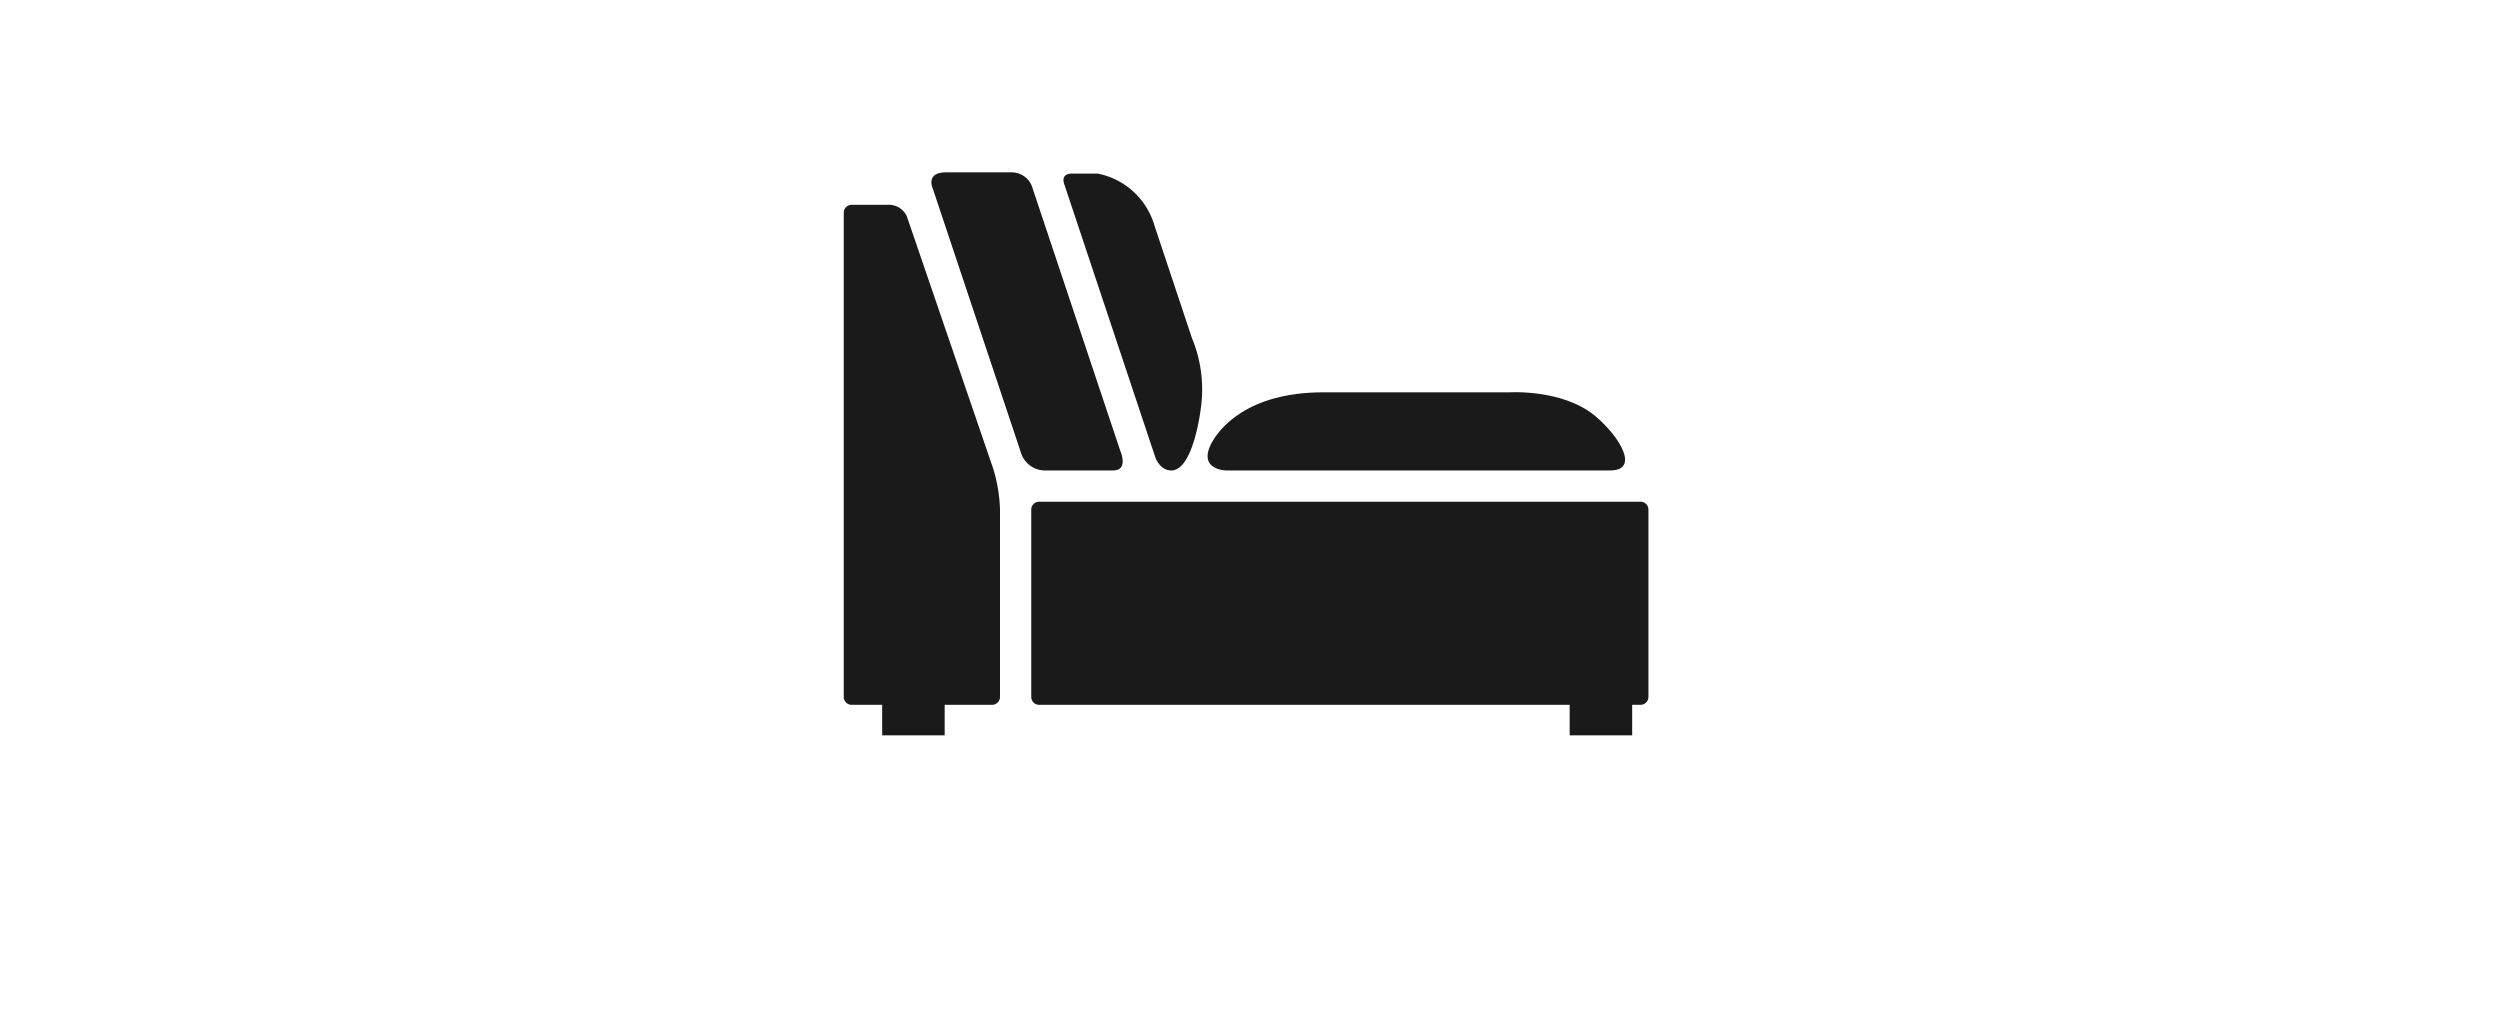 <svg xmlns="http://www.w3.org/2000/svg" xmlns:xlink="http://www.w3.org/1999/xlink" width="160" height="65" viewBox="0 0 160 65">
  <defs>
    <clipPath id="clip-path">
      <path id="パス_2425" data-name="パス 2425" d="M0-36.03H51.5V0H0Z" fill="none"/>
    </clipPath>
  </defs>
  <g id="d1030" transform="translate(-235 256)">
    <rect id="長方形_11362" data-name="長方形 11362" width="160" height="65" transform="translate(235 -256)" fill="none"/>
    <g id="グループ化_6639" data-name="グループ化 6639" transform="translate(289 -208.94)">
      <g id="グループ化_6342" data-name="グループ化 6342" clip-path="url(#clip-path)">
        <g id="グループ化_6337" data-name="グループ化 6337" transform="translate(4.04 -33.208)">
          <path id="パス_2420" data-name="パス 2420" d="M0,0A1.268,1.268,0,0,0-1.04-.743h-2.5a.507.507,0,0,0-.5.5v31a.507.507,0,0,0,.5.5h1.959v1.951h4V31.257H5.46a.507.507,0,0,0,.5-.5V18.75a9.9,9.9,0,0,0-.432-2.6Z" fill="#1a1a1a"/>
        </g>
        <g id="グループ化_6338" data-name="グループ化 6338" transform="translate(51 -14.951)">
          <path id="パス_2421" data-name="パス 2421" d="M0,0H-38.5a.507.507,0,0,0-.5.5v12a.507.507,0,0,0,.5.5H-4.541v1.951h4V13H0a.507.507,0,0,0,.5-.5V.5A.507.507,0,0,0,0,0" fill="#1a1a1a"/>
        </g>
        <g id="グループ化_6339" data-name="グループ化 6339" transform="translate(24.477 -16.951)">
          <path id="パス_2422" data-name="パス 2422" d="M0,0H24.563c1.958,0,.579-2.221-.966-3.5C21.521-5.216,18.146-5,18.146-5H6.23C1.35-5.009-.494-2.654-.979-1.674-1.795-.018,0,0,0,0" fill="#1a1a1a"/>
        </g>
        <g id="グループ化_6340" data-name="グループ化 6340" transform="translate(12.789 -16.951)">
          <path id="パス_2423" data-name="パス 2423" d="M0,0H4.449C5.48,0,4.9-1.282,4.9-1.282L-.695-18.033a1.386,1.386,0,0,0-1.33-1.045H-6.244c-1.344,0-.844,1.045-.844,1.045L-1.473-1.214A1.626,1.626,0,0,0,0,0" fill="#1a1a1a"/>
        </g>
        <g id="グループ化_6341" data-name="グループ化 6341" transform="translate(19.943 -17.784)">
          <path id="パス_2424" data-name="パス 2424" d="M0,0S.277.833,1.023.833C2.43.834,2.9-3.076,2.9-3.076a8.589,8.589,0,0,0-.56-4.567L-.051-14.82a4.737,4.737,0,0,0-3.644-3.347H-5.336c-.8,0-.48.721-.48.721Z" fill="#1a1a1a"/>
        </g>
      </g>
    </g>
  </g>
</svg>
